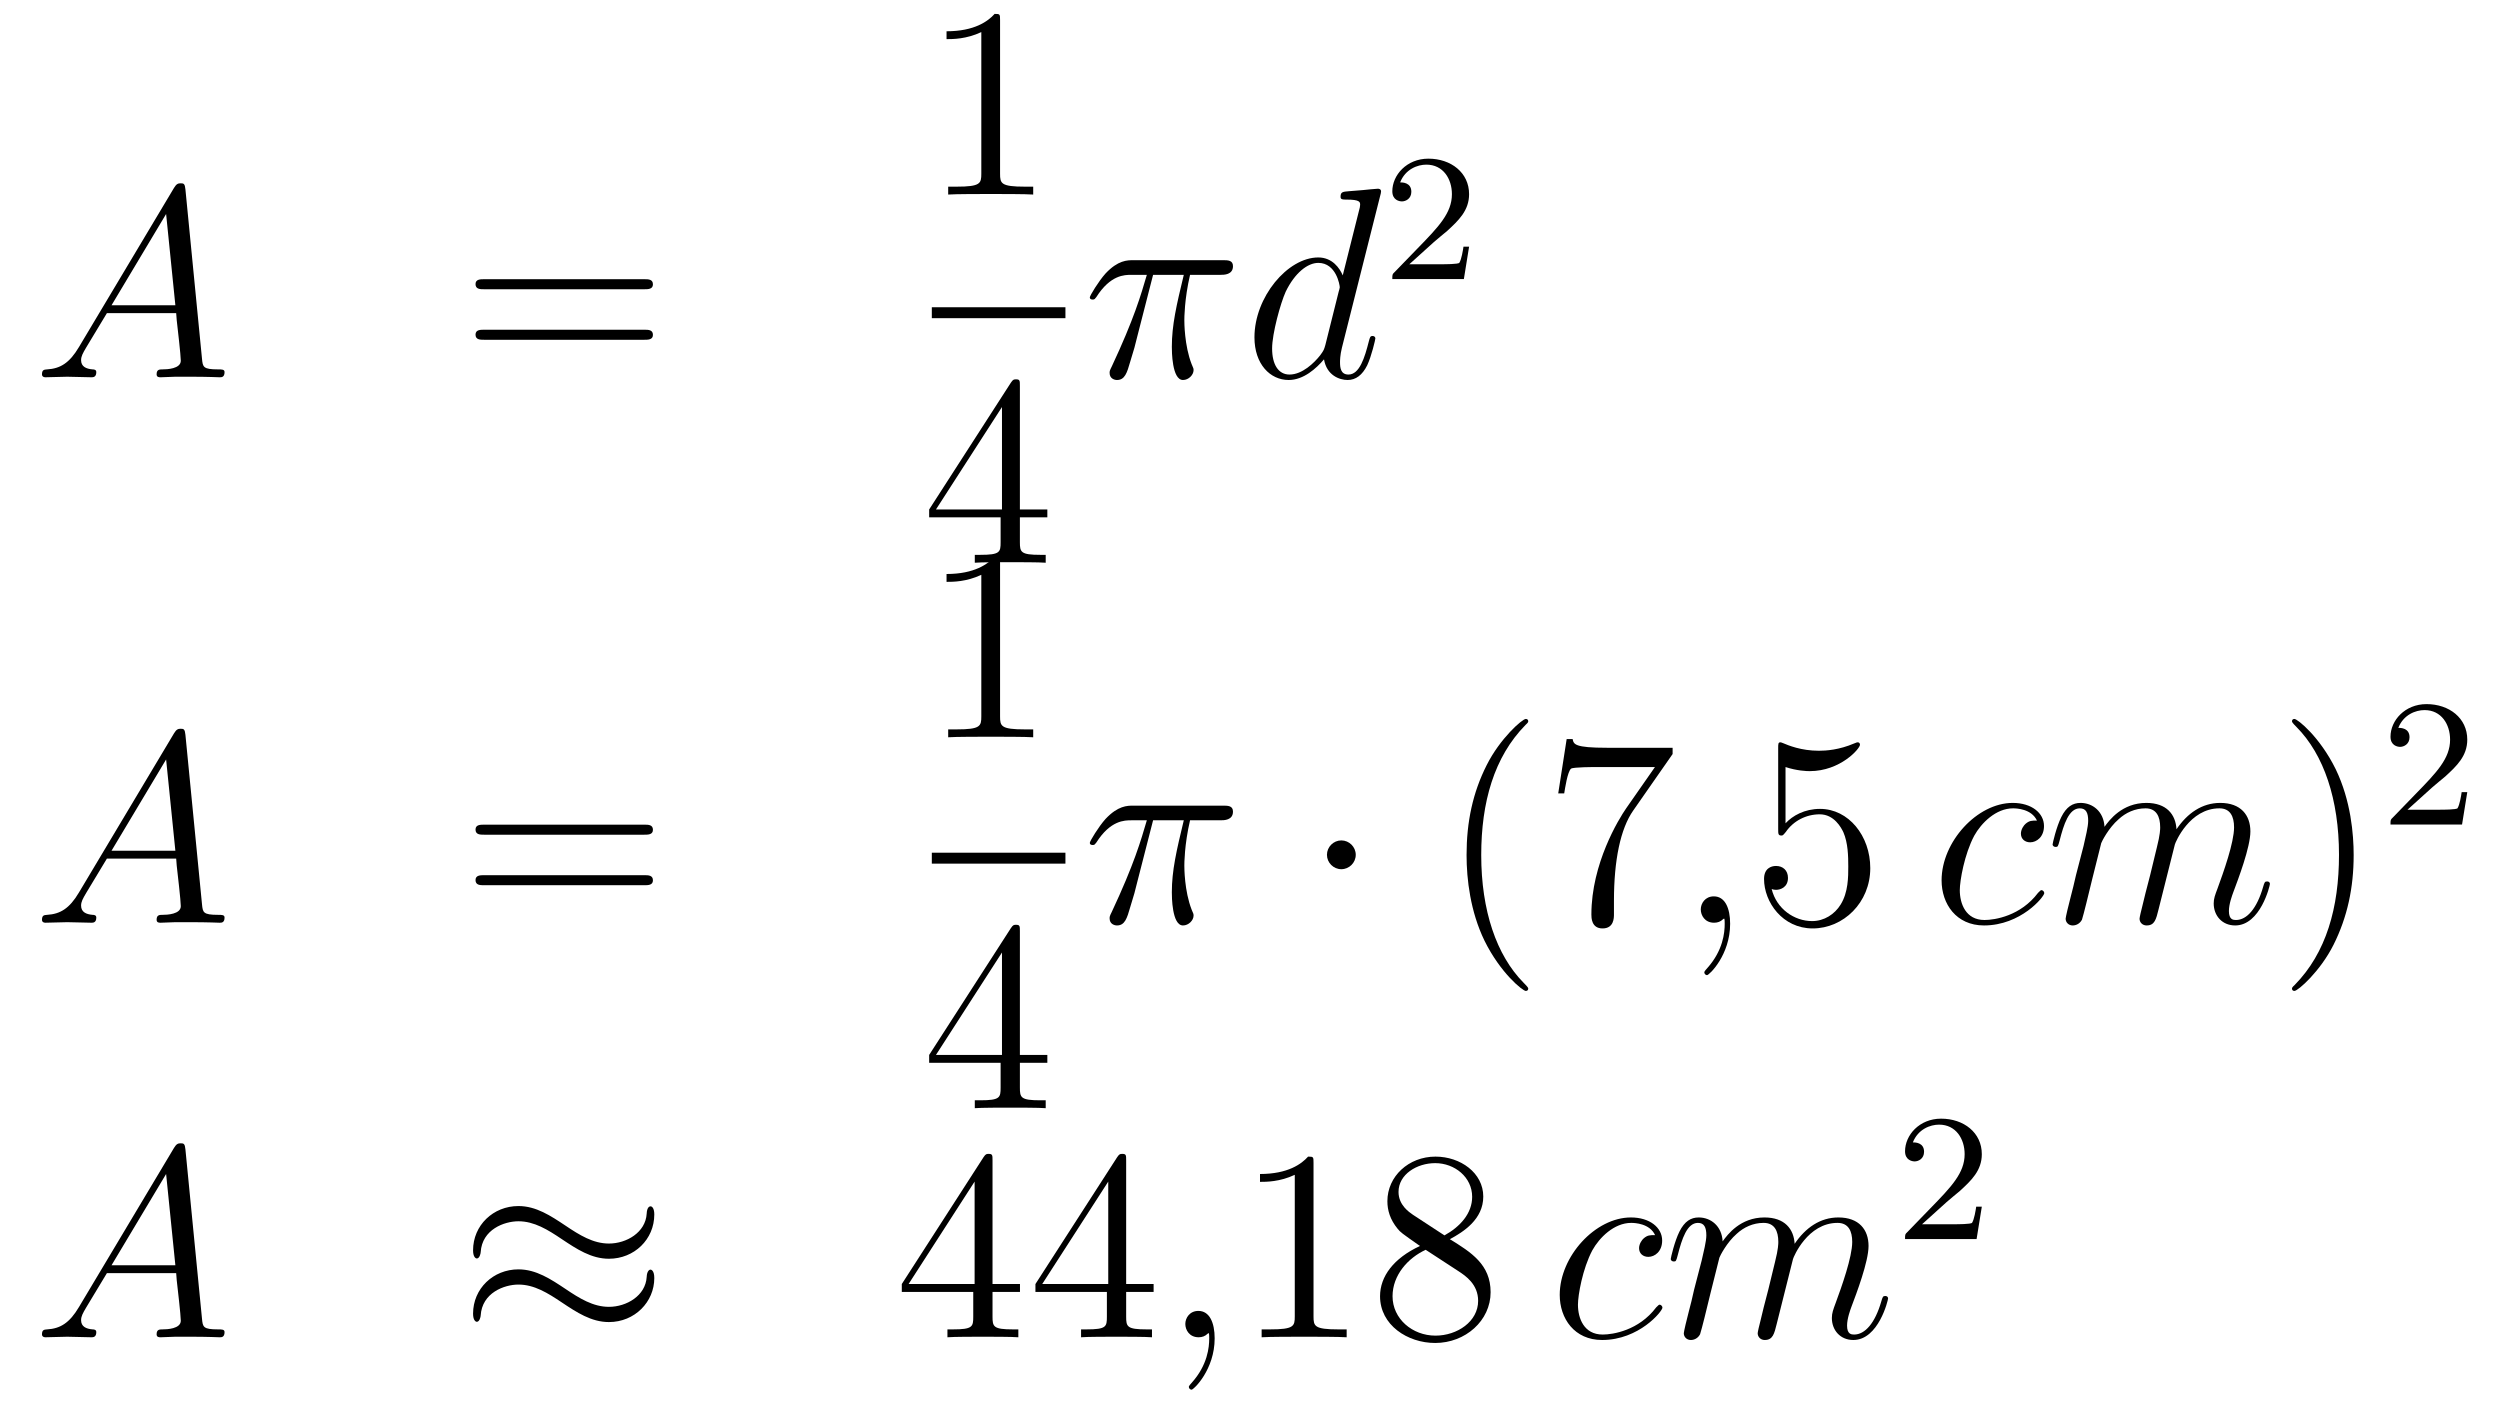 <?xml version='1.0'?>
<!-- This file was generated by dvisvgm 1.14.1 -->
<svg height='62pt' version='1.1' viewBox='0 -62 110 62' width='110pt' xmlns='http://www.w3.org/2000/svg' xmlns:xlink='http://www.w3.org/1999/xlink'>
<g id='page1'>
<g transform='matrix(1 0 0 1 -132 605)'>
<path d='M135.472 -651.727C135.054 -651.022 134.648 -650.782 134.073 -650.747C133.942 -650.735 133.847 -650.735 133.847 -650.52C133.847 -650.448 133.906 -650.4 133.99 -650.4C134.205 -650.4 134.743 -650.424 134.958 -650.424C135.305 -650.424 135.687 -650.4 136.022 -650.4C136.094 -650.4 136.237 -650.4 136.237 -650.627C136.237 -650.735 136.142 -650.747 136.07 -650.747C135.795 -650.771 135.568 -650.866 135.568 -651.153C135.568 -651.32 135.64 -651.452 135.795 -651.715L136.703 -653.221H139.752C139.764 -653.113 139.764 -653.018 139.776 -652.91C139.812 -652.6 139.955 -651.356 139.955 -651.129C139.955 -650.771 139.345 -650.747 139.154 -650.747C139.023 -650.747 138.891 -650.747 138.891 -650.532C138.891 -650.4 138.999 -650.4 139.07 -650.4C139.273 -650.4 139.513 -650.424 139.716 -650.424H140.397C141.127 -650.424 141.653 -650.4 141.664 -650.4C141.748 -650.4 141.88 -650.4 141.88 -650.627C141.88 -650.747 141.772 -650.747 141.593 -650.747C140.935 -650.747 140.923 -650.854 140.888 -651.213L140.158 -658.672C140.134 -658.911 140.087 -658.935 139.955 -658.935C139.835 -658.935 139.764 -658.911 139.656 -658.732L135.472 -651.727ZM136.907 -653.568L139.309 -657.584L139.716 -653.568H136.907Z' fill-rule='evenodd'/>
<path d='M160.347 -654.273C160.514 -654.273 160.729 -654.273 160.729 -654.488C160.729 -654.715 160.526 -654.715 160.347 -654.715H153.306C153.138 -654.715 152.923 -654.715 152.923 -654.5C152.923 -654.273 153.127 -654.273 153.306 -654.273H160.347ZM160.347 -652.05C160.514 -652.05 160.729 -652.05 160.729 -652.265C160.729 -652.492 160.526 -652.492 160.347 -652.492H153.306C153.138 -652.492 152.923 -652.492 152.923 -652.277C152.923 -652.05 153.127 -652.05 153.306 -652.05H160.347Z' fill-rule='evenodd'/>
<path d='M176.003 -666.102C176.003 -666.378 176.003 -666.389 175.764 -666.389C175.477 -666.067 174.879 -665.624 173.648 -665.624V-665.278C173.923 -665.278 174.52 -665.278 175.178 -665.588V-659.36C175.178 -658.93 175.142 -658.787 174.09 -658.787H173.72V-658.44C174.042 -658.464 175.202 -658.464 175.596 -658.464C175.991 -658.464 177.138 -658.464 177.461 -658.44V-658.787H177.091C176.039 -658.787 176.003 -658.93 176.003 -659.36V-666.102Z' fill-rule='evenodd'/>
<path d='M173 -653H178.879V-653.481H173'/>
<path d='M176.875 -650.022C176.875 -650.249 176.875 -650.309 176.708 -650.309C176.613 -650.309 176.577 -650.309 176.481 -650.166L172.883 -644.583V-644.236H176.027V-643.148C176.027 -642.706 176.003 -642.587 175.13 -642.587H174.891V-642.24C175.166 -642.264 176.11 -642.264 176.445 -642.264S177.736 -642.264 178.011 -642.24V-642.587H177.772C176.911 -642.587 176.875 -642.706 176.875 -643.148V-644.236H178.083V-644.583H176.875V-650.022ZM176.087 -649.09V-644.583H173.182L176.087 -649.09Z' fill-rule='evenodd'/>
<path d='M182.736 -654.907H184.087C183.764 -653.568 183.561 -652.695 183.561 -651.739C183.561 -651.572 183.561 -650.28 184.051 -650.28C184.302 -650.28 184.517 -650.508 184.517 -650.711C184.517 -650.771 184.517 -650.794 184.433 -650.974C184.111 -651.799 184.111 -652.827 184.111 -652.91C184.111 -652.982 184.111 -653.831 184.362 -654.907H185.701C185.856 -654.907 186.251 -654.907 186.251 -655.289C186.251 -655.552 186.023 -655.552 185.808 -655.552H181.875C181.6 -655.552 181.194 -655.552 180.644 -654.967C180.333 -654.62 179.951 -653.986 179.951 -653.914C179.951 -653.843 180.011 -653.819 180.082 -653.819C180.166 -653.819 180.178 -653.855 180.238 -653.927C180.859 -654.907 181.481 -654.907 181.78 -654.907H182.461C182.198 -654.01 181.899 -652.97 180.919 -650.878C180.823 -650.687 180.823 -650.663 180.823 -650.591C180.823 -650.34 181.039 -650.28 181.146 -650.28C181.493 -650.28 181.588 -650.591 181.732 -651.093C181.923 -651.703 181.923 -651.727 182.043 -652.205L182.736 -654.907Z' fill-rule='evenodd'/>
<path d='M192.731 -658.397C192.743 -658.445 192.767 -658.517 192.767 -658.577C192.767 -658.696 192.647 -658.696 192.623 -658.696C192.611 -658.696 192.025 -658.648 191.965 -658.636C191.762 -658.624 191.583 -658.601 191.368 -658.588C191.069 -658.565 190.985 -658.553 190.985 -658.338C190.985 -658.218 191.081 -658.218 191.248 -658.218C191.834 -658.218 191.846 -658.11 191.846 -657.991C191.846 -657.919 191.822 -657.823 191.81 -657.787L191.081 -654.883C190.95 -655.193 190.627 -655.672 190.005 -655.672C188.654 -655.672 187.196 -653.927 187.196 -652.157C187.196 -650.974 187.889 -650.28 188.702 -650.28C189.36 -650.28 189.921 -650.794 190.256 -651.189C190.375 -650.484 190.937 -650.28 191.296 -650.28C191.655 -650.28 191.942 -650.496 192.157 -650.926C192.348 -651.333 192.516 -652.062 192.516 -652.109C192.516 -652.169 192.468 -652.217 192.396 -652.217C192.288 -652.217 192.276 -652.157 192.228 -651.978C192.049 -651.273 191.822 -650.52 191.332 -650.52C190.985 -650.52 190.961 -650.83 190.961 -651.069C190.961 -651.117 190.961 -651.368 191.045 -651.703L192.731 -658.397ZM190.316 -651.822C190.256 -651.619 190.256 -651.595 190.089 -651.368C189.826 -651.033 189.3 -650.52 188.738 -650.52C188.248 -650.52 187.973 -650.962 187.973 -651.667C187.973 -652.325 188.343 -653.663 188.571 -654.166C188.977 -655.002 189.539 -655.433 190.005 -655.433C190.794 -655.433 190.95 -654.453 190.95 -654.357C190.95 -654.345 190.914 -654.189 190.902 -654.166L190.316 -651.822Z' fill-rule='evenodd'/>
<path d='M195.088 -656.346C195.215 -656.465 195.55 -656.728 195.677 -656.84C196.171 -657.294 196.64 -657.732 196.64 -658.457C196.64 -659.405 195.844 -660.019 194.848 -660.019C193.892 -660.019 193.262 -659.294 193.262 -658.585C193.262 -658.194 193.573 -658.138 193.685 -658.138C193.852 -658.138 194.099 -658.258 194.099 -658.561C194.099 -658.975 193.7 -658.975 193.606 -658.975C193.836 -659.557 194.37 -659.756 194.76 -659.756C195.502 -659.756 195.884 -659.127 195.884 -658.457C195.884 -657.628 195.302 -657.023 194.362 -656.059L193.358 -655.023C193.262 -654.935 193.262 -654.919 193.262 -654.72H196.41L196.64 -656.146H196.393C196.37 -655.987 196.307 -655.588 196.211 -655.437C196.163 -655.373 195.557 -655.373 195.43 -655.373H194.011L195.088 -656.346Z' fill-rule='evenodd'/>
<path d='M135.472 -627.727C135.054 -627.022 134.648 -626.782 134.073 -626.747C133.942 -626.735 133.847 -626.735 133.847 -626.52C133.847 -626.448 133.906 -626.4 133.99 -626.4C134.205 -626.4 134.743 -626.424 134.958 -626.424C135.305 -626.424 135.687 -626.4 136.022 -626.4C136.094 -626.4 136.237 -626.4 136.237 -626.627C136.237 -626.735 136.142 -626.747 136.07 -626.747C135.795 -626.771 135.568 -626.866 135.568 -627.153C135.568 -627.32 135.64 -627.452 135.795 -627.715L136.703 -629.221H139.752C139.764 -629.113 139.764 -629.018 139.776 -628.91C139.812 -628.6 139.955 -627.356 139.955 -627.129C139.955 -626.771 139.345 -626.747 139.154 -626.747C139.023 -626.747 138.891 -626.747 138.891 -626.532C138.891 -626.4 138.999 -626.4 139.07 -626.4C139.273 -626.4 139.513 -626.424 139.716 -626.424H140.397C141.127 -626.424 141.653 -626.4 141.664 -626.4C141.748 -626.4 141.88 -626.4 141.88 -626.627C141.88 -626.747 141.772 -626.747 141.593 -626.747C140.935 -626.747 140.923 -626.854 140.888 -627.213L140.158 -634.672C140.134 -634.911 140.087 -634.935 139.955 -634.935C139.835 -634.935 139.764 -634.911 139.656 -634.732L135.472 -627.727ZM136.907 -629.568L139.309 -633.584L139.716 -629.568H136.907Z' fill-rule='evenodd'/>
<path d='M160.347 -630.273C160.514 -630.273 160.729 -630.273 160.729 -630.488C160.729 -630.715 160.526 -630.715 160.347 -630.715H153.306C153.138 -630.715 152.923 -630.715 152.923 -630.5C152.923 -630.273 153.127 -630.273 153.306 -630.273H160.347ZM160.347 -628.05C160.514 -628.05 160.729 -628.05 160.729 -628.265C160.729 -628.492 160.526 -628.492 160.347 -628.492H153.306C153.138 -628.492 152.923 -628.492 152.923 -628.277C152.923 -628.05 153.127 -628.05 153.306 -628.05H160.347Z' fill-rule='evenodd'/>
<path d='M176.003 -642.222C176.003 -642.498 176.003 -642.509 175.764 -642.509C175.477 -642.187 174.879 -641.744 173.648 -641.744V-641.398C173.923 -641.398 174.52 -641.398 175.178 -641.708V-635.48C175.178 -635.05 175.142 -634.907 174.09 -634.907H173.72V-634.56C174.042 -634.584 175.202 -634.584 175.596 -634.584C175.991 -634.584 177.138 -634.584 177.461 -634.56V-634.907H177.091C176.039 -634.907 176.003 -635.05 176.003 -635.48V-642.222Z' fill-rule='evenodd'/>
<path d='M173 -629H178.879V-629.481H173'/>
<path d='M176.875 -626.022C176.875 -626.249 176.875 -626.309 176.708 -626.309C176.613 -626.309 176.577 -626.309 176.481 -626.166L172.883 -620.583V-620.236H176.027V-619.148C176.027 -618.706 176.003 -618.587 175.13 -618.587H174.891V-618.24C175.166 -618.264 176.11 -618.264 176.445 -618.264S177.736 -618.264 178.011 -618.24V-618.587H177.772C176.911 -618.587 176.875 -618.706 176.875 -619.148V-620.236H178.083V-620.583H176.875V-626.022ZM176.087 -625.09V-620.583H173.182L176.087 -625.09Z' fill-rule='evenodd'/>
<path d='M182.736 -630.907H184.087C183.764 -629.568 183.561 -628.695 183.561 -627.739C183.561 -627.572 183.561 -626.28 184.051 -626.28C184.302 -626.28 184.517 -626.508 184.517 -626.711C184.517 -626.771 184.517 -626.794 184.433 -626.974C184.111 -627.799 184.111 -628.827 184.111 -628.91C184.111 -628.982 184.111 -629.831 184.362 -630.907H185.701C185.856 -630.907 186.251 -630.907 186.251 -631.289C186.251 -631.552 186.023 -631.552 185.808 -631.552H181.875C181.6 -631.552 181.194 -631.552 180.644 -630.967C180.333 -630.62 179.951 -629.986 179.951 -629.914C179.951 -629.843 180.011 -629.819 180.082 -629.819C180.166 -629.819 180.178 -629.855 180.238 -629.927C180.859 -630.907 181.481 -630.907 181.78 -630.907H182.461C182.198 -630.01 181.899 -628.97 180.919 -626.878C180.823 -626.687 180.823 -626.663 180.823 -626.591C180.823 -626.34 181.039 -626.28 181.146 -626.28C181.493 -626.28 181.588 -626.591 181.732 -627.093C181.923 -627.703 181.923 -627.727 182.043 -628.205L182.736 -630.907Z' fill-rule='evenodd'/>
<path d='M191.653 -629.388C191.653 -629.735 191.366 -630.022 191.019 -630.022C190.673 -630.022 190.386 -629.735 190.386 -629.388C190.386 -629.042 190.673 -628.755 191.019 -628.755C191.366 -628.755 191.653 -629.042 191.653 -629.388Z' fill-rule='evenodd'/>
<path d='M199.242 -623.495C199.242 -623.531 199.242 -623.555 199.039 -623.758C197.844 -624.966 197.174 -626.938 197.174 -629.377C197.174 -631.696 197.736 -633.692 199.123 -635.103C199.242 -635.21 199.242 -635.234 199.242 -635.27C199.242 -635.342 199.182 -635.366 199.134 -635.366C198.979 -635.366 197.999 -634.505 197.413 -633.333C196.804 -632.126 196.529 -630.847 196.529 -629.377C196.529 -628.312 196.696 -626.89 197.317 -625.611C198.023 -624.177 199.003 -623.399 199.134 -623.399C199.182 -623.399 199.242 -623.423 199.242 -623.495ZM205.595 -633.823V-634.098H202.714C201.268 -634.098 201.244 -634.254 201.196 -634.481H200.933L200.562 -632.09H200.825C200.861 -632.305 200.969 -633.047 201.125 -633.178C201.22 -633.25 202.117 -633.25 202.284 -633.25H204.818L203.551 -631.433C203.228 -630.967 202.021 -629.006 202.021 -626.759C202.021 -626.627 202.021 -626.149 202.511 -626.149C203.014 -626.149 203.014 -626.615 203.014 -626.771V-627.368C203.014 -629.149 203.3 -630.536 203.862 -631.337L205.595 -633.823Z' fill-rule='evenodd'/>
<path d='M208.126 -626.352C208.126 -627.046 207.899 -627.56 207.408 -627.56C207.025 -627.56 206.834 -627.249 206.834 -626.986C206.834 -626.723 207.014 -626.4 207.42 -626.4C207.576 -626.4 207.707 -626.448 207.815 -626.555C207.839 -626.579 207.851 -626.579 207.863 -626.579C207.887 -626.579 207.887 -626.412 207.887 -626.352C207.887 -625.958 207.815 -625.181 207.121 -624.404C206.99 -624.26 206.99 -624.236 206.99 -624.213C206.99 -624.153 207.05 -624.093 207.109 -624.093C207.205 -624.093 208.126 -624.978 208.126 -626.352Z' fill-rule='evenodd'/>
<path d='M210.563 -633.25C211.076 -633.082 211.495 -633.07 211.627 -633.07C212.978 -633.07 213.839 -634.062 213.839 -634.23C213.839 -634.278 213.815 -634.338 213.743 -634.338C213.719 -634.338 213.695 -634.338 213.587 -634.29C212.918 -634.003 212.344 -633.967 212.034 -633.967C211.244 -633.967 210.683 -634.206 210.455 -634.302C210.372 -634.338 210.348 -634.338 210.336 -634.338C210.24 -634.338 210.24 -634.266 210.24 -634.074V-630.524C210.24 -630.309 210.24 -630.237 210.384 -630.237C210.444 -630.237 210.455 -630.249 210.575 -630.393C210.91 -630.883 211.471 -631.17 212.069 -631.17C212.702 -631.17 213.013 -630.584 213.109 -630.381C213.312 -629.914 213.324 -629.329 213.324 -628.874C213.324 -628.42 213.324 -627.739 212.989 -627.201C212.726 -626.771 212.261 -626.472 211.734 -626.472C210.946 -626.472 210.168 -627.01 209.953 -627.882C210.013 -627.858 210.085 -627.847 210.145 -627.847C210.348 -627.847 210.671 -627.966 210.671 -628.372C210.671 -628.707 210.444 -628.898 210.145 -628.898C209.929 -628.898 209.618 -628.791 209.618 -628.325C209.618 -627.308 210.432 -626.149 211.758 -626.149C213.109 -626.149 214.292 -627.285 214.292 -628.803C214.292 -630.225 213.336 -631.409 212.081 -631.409C211.399 -631.409 210.874 -631.11 210.563 -630.775V-633.25Z' fill-rule='evenodd'/>
<path d='M221.626 -630.895C221.399 -630.895 221.291 -630.895 221.124 -630.751C221.052 -630.692 220.92 -630.512 220.92 -630.321C220.92 -630.082 221.1 -629.938 221.327 -629.938C221.614 -629.938 221.936 -630.177 221.936 -630.656C221.936 -631.229 221.387 -631.672 220.561 -631.672C218.995 -631.672 217.43 -629.962 217.43 -628.265C217.43 -627.225 218.076 -626.28 219.295 -626.28C220.92 -626.28 221.948 -627.547 221.948 -627.703C221.948 -627.775 221.876 -627.834 221.828 -627.834C221.792 -627.834 221.782 -627.822 221.674 -627.715C220.908 -626.699 219.773 -626.52 219.318 -626.52C218.494 -626.52 218.231 -627.237 218.231 -627.834C218.231 -628.253 218.434 -629.412 218.864 -630.225C219.175 -630.787 219.821 -631.433 220.574 -631.433C220.729 -631.433 221.387 -631.409 221.626 -630.895ZM224.454 -629.902C224.478 -629.974 224.777 -630.572 225.22 -630.954C225.53 -631.241 225.937 -631.433 226.403 -631.433C226.88 -631.433 227.048 -631.074 227.048 -630.596C227.048 -630.524 227.048 -630.285 226.904 -629.723L226.606 -628.492C226.511 -628.133 226.283 -627.249 226.259 -627.117C226.211 -626.938 226.14 -626.627 226.14 -626.579C226.14 -626.412 226.271 -626.28 226.451 -626.28C226.81 -626.28 226.868 -626.555 226.976 -626.986L227.694 -629.843C227.718 -629.938 228.34 -631.433 229.654 -631.433C230.132 -631.433 230.299 -631.074 230.299 -630.596C230.299 -629.927 229.834 -628.623 229.571 -627.906C229.463 -627.619 229.403 -627.464 229.403 -627.249C229.403 -626.711 229.774 -626.28 230.347 -626.28C231.46 -626.28 231.877 -628.038 231.877 -628.109C231.877 -628.169 231.829 -628.217 231.758 -628.217C231.65 -628.217 231.638 -628.181 231.578 -627.978C231.304 -627.022 230.862 -626.52 230.383 -626.52C230.264 -626.52 230.072 -626.532 230.072 -626.914C230.072 -627.225 230.216 -627.607 230.264 -627.739C230.479 -628.312 231.017 -629.723 231.017 -630.417C231.017 -631.134 230.598 -631.672 229.69 -631.672C228.889 -631.672 228.244 -631.218 227.765 -630.512C227.73 -631.158 227.335 -631.672 226.439 -631.672C225.374 -631.672 224.813 -630.919 224.598 -630.62C224.562 -631.301 224.071 -631.672 223.546 -631.672C223.199 -631.672 222.924 -631.504 222.697 -631.05C222.481 -630.62 222.314 -629.891 222.314 -629.843C222.314 -629.795 222.362 -629.735 222.446 -629.735C222.541 -629.735 222.553 -629.747 222.625 -630.022C222.804 -630.727 223.032 -631.433 223.51 -631.433C223.784 -631.433 223.88 -631.241 223.88 -630.883C223.88 -630.62 223.76 -630.153 223.678 -629.783L223.343 -628.492C223.295 -628.265 223.163 -627.727 223.104 -627.512C223.02 -627.201 222.888 -626.639 222.888 -626.579C222.888 -626.412 223.02 -626.28 223.199 -626.28C223.343 -626.28 223.51 -626.352 223.606 -626.532C223.63 -626.591 223.736 -627.01 223.796 -627.249L224.059 -628.325L224.454 -629.902Z' fill-rule='evenodd'/>
<path d='M235.561 -629.377C235.561 -630.285 235.441 -631.767 234.772 -633.154C234.067 -634.588 233.087 -635.366 232.955 -635.366C232.907 -635.366 232.848 -635.342 232.848 -635.27C232.848 -635.234 232.848 -635.21 233.051 -635.007C234.246 -633.8 234.916 -631.827 234.916 -629.388C234.916 -627.069 234.354 -625.073 232.967 -623.662C232.848 -623.555 232.848 -623.531 232.848 -623.495C232.848 -623.423 232.907 -623.399 232.955 -623.399C233.111 -623.399 234.091 -624.26 234.677 -625.432C235.286 -626.651 235.561 -627.942 235.561 -629.377Z' fill-rule='evenodd'/>
<path d='M239.008 -632.346C239.135 -632.465 239.47 -632.728 239.597 -632.84C240.091 -633.294 240.56 -633.732 240.56 -634.457C240.56 -635.405 239.764 -636.019 238.768 -636.019C237.812 -636.019 237.182 -635.294 237.182 -634.585C237.182 -634.194 237.493 -634.138 237.605 -634.138C237.772 -634.138 238.019 -634.258 238.019 -634.561C238.019 -634.975 237.62 -634.975 237.526 -634.975C237.756 -635.557 238.29 -635.756 238.68 -635.756C239.422 -635.756 239.804 -635.127 239.804 -634.457C239.804 -633.628 239.222 -633.023 238.282 -632.059L237.278 -631.023C237.182 -630.935 237.182 -630.919 237.182 -630.72H240.33L240.56 -632.146H240.313C240.29 -631.987 240.227 -631.588 240.131 -631.437C240.083 -631.373 239.477 -631.373 239.35 -631.373H237.931L239.008 -632.346Z' fill-rule='evenodd'/>
<path d='M135.472 -609.487C135.054 -608.782 134.648 -608.542 134.073 -608.507C133.942 -608.495 133.847 -608.495 133.847 -608.28C133.847 -608.208 133.906 -608.16 133.99 -608.16C134.205 -608.16 134.743 -608.184 134.958 -608.184C135.305 -608.184 135.687 -608.16 136.022 -608.16C136.094 -608.16 136.237 -608.16 136.237 -608.387C136.237 -608.495 136.142 -608.507 136.07 -608.507C135.795 -608.531 135.568 -608.626 135.568 -608.913C135.568 -609.08 135.64 -609.212 135.795 -609.475L136.703 -610.981H139.752C139.764 -610.873 139.764 -610.778 139.776 -610.67C139.812 -610.36 139.955 -609.116 139.955 -608.889C139.955 -608.531 139.345 -608.507 139.154 -608.507C139.023 -608.507 138.891 -608.507 138.891 -608.292C138.891 -608.16 138.999 -608.16 139.07 -608.16C139.273 -608.16 139.513 -608.184 139.716 -608.184H140.397C141.127 -608.184 141.653 -608.16 141.664 -608.16C141.748 -608.16 141.88 -608.16 141.88 -608.387C141.88 -608.507 141.772 -608.507 141.593 -608.507C140.935 -608.507 140.923 -608.614 140.888 -608.973L140.158 -616.432C140.134 -616.671 140.087 -616.695 139.955 -616.695C139.835 -616.695 139.764 -616.671 139.656 -616.492L135.472 -609.487ZM136.907 -611.328L139.309 -615.344L139.716 -611.328H136.907Z' fill-rule='evenodd'/>
<path d='M160.789 -613.563C160.789 -613.814 160.705 -613.922 160.621 -613.922C160.573 -613.922 160.466 -613.874 160.454 -613.599C160.406 -612.774 159.569 -612.284 158.792 -612.284C158.099 -612.284 157.501 -612.655 156.88 -613.073C156.234 -613.503 155.589 -613.934 154.812 -613.934C153.7 -613.934 152.815 -613.085 152.815 -611.985C152.815 -611.722 152.911 -611.627 152.982 -611.627C153.102 -611.627 153.15 -611.854 153.15 -611.902C153.21 -612.906 154.19 -613.264 154.812 -613.264C155.505 -613.264 156.103 -612.894 156.724 -612.475C157.37 -612.045 158.015 -611.615 158.792 -611.615C159.904 -611.615 160.789 -612.463 160.789 -613.563ZM160.789 -610.766C160.789 -611.113 160.645 -611.137 160.621 -611.137C160.573 -611.137 160.466 -611.077 160.454 -610.814C160.406 -609.989 159.569 -609.499 158.792 -609.499C158.099 -609.499 157.501 -609.869 156.88 -610.288C156.234 -610.718 155.589 -611.148 154.812 -611.148C153.7 -611.148 152.815 -610.3 152.815 -609.2C152.815 -608.937 152.911 -608.841 152.982 -608.841C153.102 -608.841 153.15 -609.068 153.15 -609.116C153.21 -610.12 154.19 -610.479 154.812 -610.479C155.505 -610.479 156.103 -610.108 156.724 -609.69C157.37 -609.26 158.015 -608.829 158.792 -608.829C159.928 -608.829 160.789 -609.714 160.789 -610.766Z' fill-rule='evenodd'/>
<path d='M175.671 -615.942C175.671 -616.169 175.671 -616.229 175.504 -616.229C175.409 -616.229 175.373 -616.229 175.277 -616.086L171.679 -610.503V-610.156H174.823V-609.068C174.823 -608.626 174.799 -608.507 173.926 -608.507H173.687V-608.16C173.962 -608.184 174.906 -608.184 175.241 -608.184C175.576 -608.184 176.532 -608.184 176.807 -608.16V-608.507H176.568C175.707 -608.507 175.671 -608.626 175.671 -609.068V-610.156H176.879V-610.503H175.671V-615.942ZM174.883 -615.01V-610.503H171.978L174.883 -615.01ZM181.551 -615.942C181.551 -616.169 181.551 -616.229 181.384 -616.229C181.289 -616.229 181.253 -616.229 181.157 -616.086L177.559 -610.503V-610.156H180.703V-609.068C180.703 -608.626 180.679 -608.507 179.806 -608.507H179.567V-608.16C179.842 -608.184 180.786 -608.184 181.121 -608.184S182.412 -608.184 182.687 -608.16V-608.507H182.448C181.587 -608.507 181.551 -608.626 181.551 -609.068V-610.156H182.759V-610.503H181.551V-615.942ZM180.763 -615.01V-610.503H177.858L180.763 -615.01Z' fill-rule='evenodd'/>
<path d='M185.445 -608.112C185.445 -608.806 185.218 -609.32 184.728 -609.32C184.345 -609.32 184.154 -609.009 184.154 -608.746C184.154 -608.483 184.333 -608.16 184.74 -608.16C184.895 -608.16 185.026 -608.208 185.134 -608.315C185.158 -608.339 185.17 -608.339 185.182 -608.339C185.206 -608.339 185.206 -608.172 185.206 -608.112C185.206 -607.718 185.134 -606.941 184.441 -606.164C184.309 -606.02 184.309 -605.996 184.309 -605.973C184.309 -605.913 184.369 -605.853 184.429 -605.853C184.524 -605.853 185.445 -606.738 185.445 -608.112Z' fill-rule='evenodd'/>
<path d='M189.795 -615.822C189.795 -616.098 189.795 -616.109 189.556 -616.109C189.269 -615.787 188.671 -615.344 187.44 -615.344V-614.998C187.715 -614.998 188.313 -614.998 188.97 -615.308V-609.08C188.97 -608.65 188.934 -608.507 187.882 -608.507H187.512V-608.16C187.834 -608.184 188.994 -608.184 189.388 -608.184C189.783 -608.184 190.931 -608.184 191.253 -608.16V-608.507H190.883C189.831 -608.507 189.795 -608.65 189.795 -609.08V-615.822ZM195.794 -612.475C196.392 -612.798 197.264 -613.348 197.264 -614.352C197.264 -615.392 196.26 -616.109 195.161 -616.109C193.978 -616.109 193.045 -615.237 193.045 -614.149C193.045 -613.743 193.165 -613.336 193.499 -612.93C193.631 -612.774 193.643 -612.762 194.479 -612.177C193.32 -611.639 192.722 -610.838 192.722 -609.965C192.722 -608.698 193.93 -607.909 195.149 -607.909C196.476 -607.909 197.587 -608.889 197.587 -610.144C197.587 -611.364 196.727 -611.902 195.794 -612.475ZM194.168 -613.551C194.014 -613.659 193.535 -613.97 193.535 -614.555C193.535 -615.333 194.348 -615.822 195.149 -615.822C196.009 -615.822 196.775 -615.201 196.775 -614.34C196.775 -613.611 196.249 -613.025 195.556 -612.643L194.168 -613.551ZM194.73 -612.009L196.177 -611.065C196.488 -610.862 197.038 -610.491 197.038 -609.762C197.038 -608.853 196.117 -608.232 195.161 -608.232C194.144 -608.232 193.272 -608.973 193.272 -609.965C193.272 -610.897 193.954 -611.651 194.73 -612.009Z' fill-rule='evenodd'/>
<path d='M204.824 -612.655C204.596 -612.655 204.49 -612.655 204.322 -612.511C204.251 -612.452 204.119 -612.272 204.119 -612.081C204.119 -611.842 204.298 -611.698 204.526 -611.698C204.812 -611.698 205.135 -611.937 205.135 -612.416C205.135 -612.989 204.586 -613.432 203.76 -613.432C202.194 -613.432 200.628 -611.722 200.628 -610.025C200.628 -608.985 201.274 -608.04 202.493 -608.04C204.119 -608.04 205.147 -609.307 205.147 -609.463C205.147 -609.535 205.075 -609.594 205.027 -609.594C204.991 -609.594 204.979 -609.582 204.872 -609.475C204.107 -608.459 202.972 -608.28 202.517 -608.28C201.692 -608.28 201.43 -608.997 201.43 -609.594C201.43 -610.013 201.632 -611.172 202.062 -611.985C202.374 -612.547 203.02 -613.193 203.772 -613.193C203.928 -613.193 204.586 -613.169 204.824 -612.655ZM207.653 -611.662C207.677 -611.734 207.976 -612.332 208.417 -612.714C208.728 -613.001 209.135 -613.193 209.6 -613.193C210.079 -613.193 210.246 -612.834 210.246 -612.356C210.246 -612.284 210.246 -612.045 210.103 -611.483L209.804 -610.252C209.708 -609.893 209.482 -609.009 209.458 -608.877C209.41 -608.698 209.338 -608.387 209.338 -608.339C209.338 -608.172 209.47 -608.04 209.648 -608.04C210.007 -608.04 210.067 -608.315 210.175 -608.746L210.892 -611.603C210.916 -611.698 211.537 -613.193 212.852 -613.193C213.33 -613.193 213.498 -612.834 213.498 -612.356C213.498 -611.687 213.032 -610.383 212.768 -609.666C212.662 -609.379 212.602 -609.224 212.602 -609.009C212.602 -608.471 212.972 -608.04 213.546 -608.04C214.657 -608.04 215.076 -609.798 215.076 -609.869C215.076 -609.929 215.028 -609.977 214.956 -609.977C214.849 -609.977 214.837 -609.941 214.777 -609.738C214.502 -608.782 214.06 -608.28 213.582 -608.28C213.462 -608.28 213.271 -608.292 213.271 -608.674C213.271 -608.985 213.414 -609.367 213.462 -609.499C213.678 -610.072 214.216 -611.483 214.216 -612.177C214.216 -612.894 213.797 -613.432 212.888 -613.432C212.088 -613.432 211.442 -612.978 210.964 -612.272C210.928 -612.918 210.533 -613.432 209.636 -613.432C208.573 -613.432 208.012 -612.679 207.796 -612.38C207.76 -613.061 207.27 -613.432 206.744 -613.432C206.398 -613.432 206.123 -613.264 205.895 -612.81C205.68 -612.38 205.513 -611.651 205.513 -611.603C205.513 -611.555 205.56 -611.495 205.644 -611.495C205.74 -611.495 205.752 -611.507 205.823 -611.782C206.003 -612.487 206.23 -613.193 206.708 -613.193C206.983 -613.193 207.079 -613.001 207.079 -612.643C207.079 -612.38 206.959 -611.913 206.875 -611.543L206.54 -610.252C206.494 -610.025 206.362 -609.487 206.302 -609.272C206.218 -608.961 206.087 -608.399 206.087 -608.339C206.087 -608.172 206.218 -608.04 206.398 -608.04C206.54 -608.04 206.708 -608.112 206.803 -608.292C206.827 -608.351 206.935 -608.77 206.995 -609.009L207.258 -610.085L207.653 -611.662Z' fill-rule='evenodd'/>
<path d='M217.648 -614.106C217.775 -614.225 218.11 -614.488 218.237 -614.6C218.731 -615.054 219.2 -615.492 219.2 -616.217C219.2 -617.165 218.404 -617.779 217.408 -617.779C216.452 -617.779 215.822 -617.054 215.822 -616.345C215.822 -615.954 216.133 -615.898 216.245 -615.898C216.412 -615.898 216.659 -616.018 216.659 -616.321C216.659 -616.735 216.26 -616.735 216.166 -616.735C216.396 -617.317 216.93 -617.516 217.32 -617.516C218.062 -617.516 218.444 -616.887 218.444 -616.217C218.444 -615.388 217.862 -614.783 216.922 -613.819L215.918 -612.783C215.822 -612.695 215.822 -612.679 215.822 -612.48H218.97L219.2 -613.906H218.953C218.93 -613.747 218.867 -613.348 218.771 -613.197C218.723 -613.133 218.117 -613.133 217.99 -613.133H216.571L217.648 -614.106Z' fill-rule='evenodd'/>
</g>
</g>
</svg>
